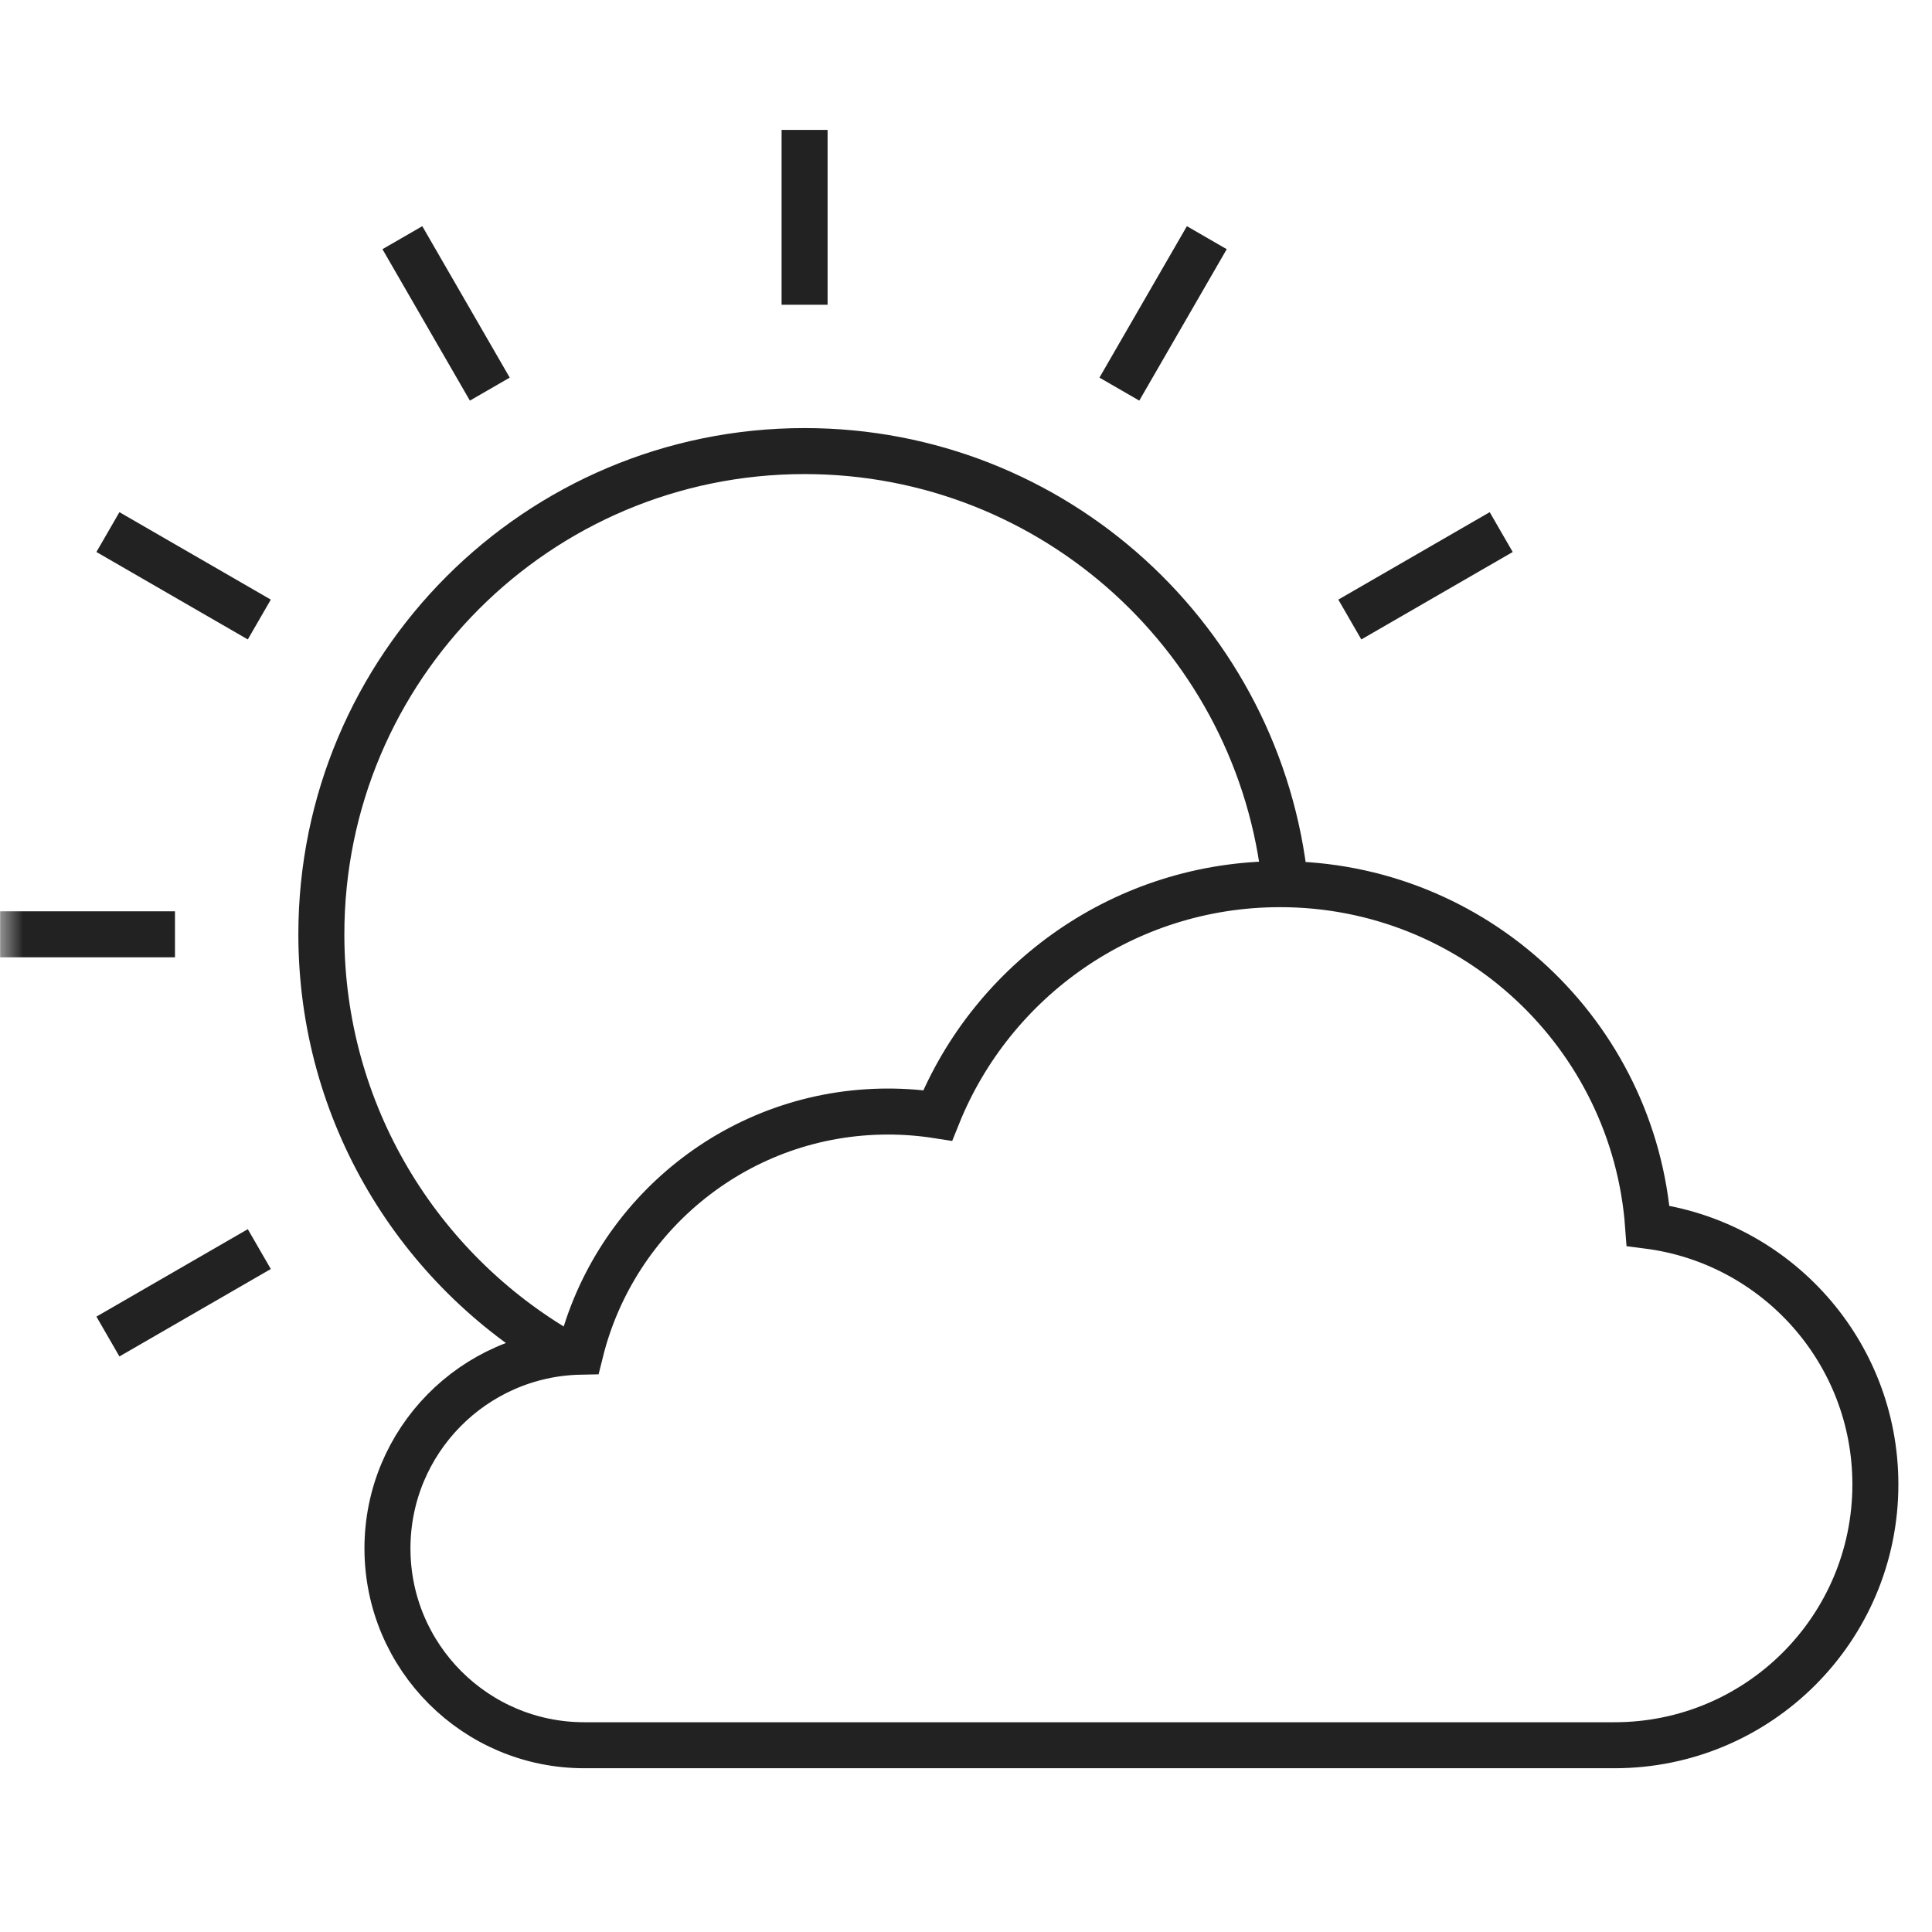 <svg width="42" height="42" viewBox="0 0 42 42" fill="none" xmlns="http://www.w3.org/2000/svg">
<mask id="mask0_249_239" style="mask-type:luminance" maskUnits="userSpaceOnUse" x="0" y="0" width="42" height="42">
<path d="M0 0H42V42H0V0Z" fill="white"/>
</mask>
<g mask="url(#mask0_249_239)">
<path d="M27.939 19.222C27.395 13.932 22.925 9.806 17.491 9.806C11.689 9.806 6.986 14.509 6.986 20.311C6.986 24.199 9.098 27.593 12.238 29.409" stroke="#222222" stroke-miterlimit="10"/>
<path d="M3.804 20.311H0.003" stroke="#222222" stroke-miterlimit="10"/>
<path d="M5.637 27.154L2.346 29.055" stroke="#222222" stroke-miterlimit="10"/>
<path d="M29.344 13.468L32.635 11.567" stroke="#222222" stroke-miterlimit="10"/>
<path d="M24.334 8.459L26.235 5.167" stroke="#222222" stroke-miterlimit="10"/>
<path d="M17.491 6.625V2.824" stroke="#222222" stroke-miterlimit="10"/>
<path d="M10.648 8.459L8.747 5.167" stroke="#222222" stroke-miterlimit="10"/>
<path d="M5.637 13.468L2.346 11.567" stroke="#222222" stroke-miterlimit="10"/>
<path d="M35.098 37.94C38.23 37.94 40.769 35.402 40.769 32.27C40.769 29.385 38.615 27.006 35.828 26.647C35.523 22.495 32.057 19.221 27.827 19.221C24.456 19.221 21.57 21.301 20.384 24.248C20.032 24.193 19.672 24.164 19.305 24.164C16.075 24.164 13.366 26.386 12.62 29.384C10.295 29.428 8.423 31.326 8.423 33.661C8.423 36.025 10.339 37.94 12.702 37.94H35.098Z" stroke="#222222" stroke-miterlimit="10"/>
</g>
</svg>
